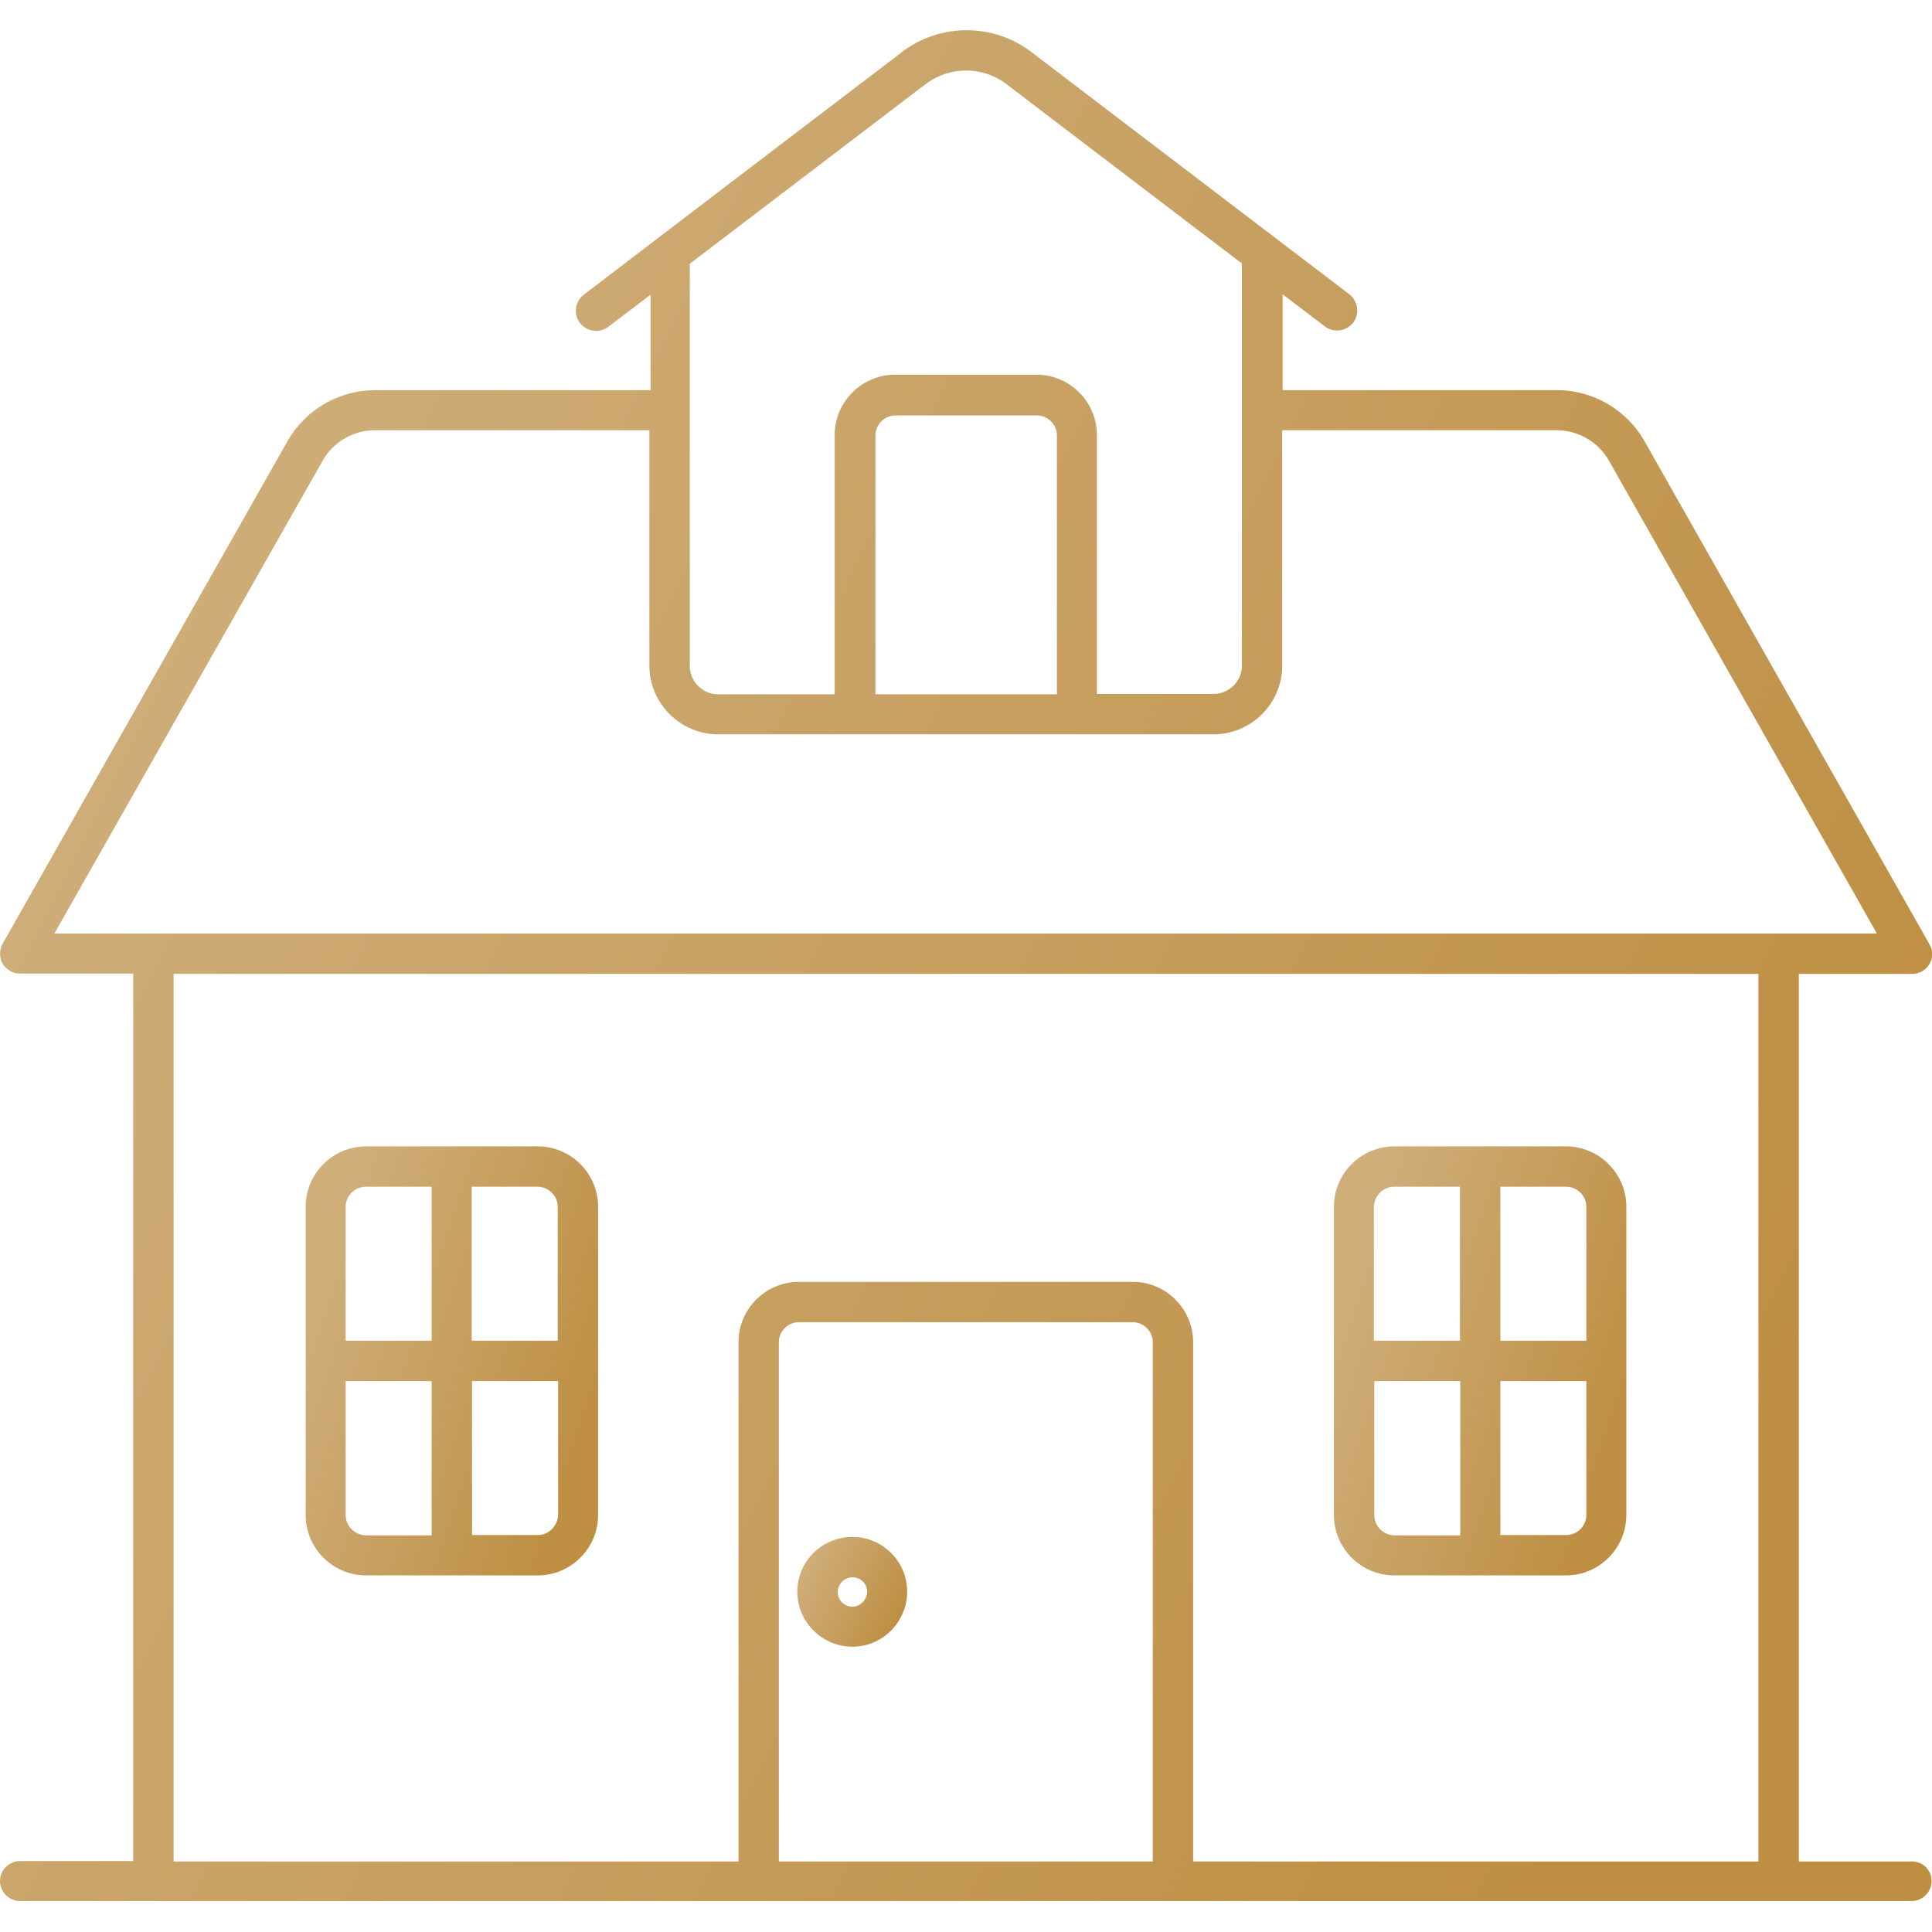 <?xml version="1.0" encoding="UTF-8"?> <svg xmlns="http://www.w3.org/2000/svg" width="33" height="33" viewBox="0 0 33 33" fill="none"><g clip-path="url(#clip0_22002_1694)"><path d="M27.779 23.242V20.612C27.779 20.045 27.315 19.581 26.748 19.581H23.815C23.248 19.581 22.784 20.045 22.784 20.612V25.878C22.784 26.445 23.248 26.909 23.815 26.909H26.748C27.315 26.909 27.779 26.445 27.779 25.878V23.242ZM27.096 20.612V22.9H25.627V20.27H26.748C26.941 20.27 27.096 20.425 27.096 20.612ZM23.815 20.27H24.937V22.9H23.467V20.612C23.474 20.425 23.622 20.27 23.815 20.27ZM23.474 25.878V23.59H24.943V26.226H23.822C23.622 26.22 23.474 26.065 23.474 25.878ZM26.748 26.22H25.627V23.59H27.096V25.878C27.096 26.065 26.941 26.22 26.748 26.22Z" fill="url(#paint0_linear_22002_1694)"></path><path d="M10.216 23.242V20.612C10.216 20.045 9.752 19.581 9.185 19.581H6.252C5.685 19.581 5.221 20.045 5.221 20.612V23.242V25.878C5.221 26.445 5.685 26.909 6.252 26.909H9.185C9.752 26.909 10.216 26.445 10.216 25.878V23.242ZM9.526 20.612V22.9H8.057V20.27H9.178C9.371 20.27 9.526 20.425 9.526 20.612ZM6.252 20.27H7.373V22.9H5.904V20.612C5.904 20.425 6.059 20.27 6.252 20.27ZM5.904 25.878V23.59H7.373V26.226H6.252C6.059 26.22 5.904 26.065 5.904 25.878ZM9.185 26.22H8.063V23.59H9.533V25.878C9.526 26.065 9.371 26.22 9.185 26.22Z" fill="url(#paint1_linear_22002_1694)"></path><path d="M32.658 31.795H30.725V16.635H32.658C32.781 16.635 32.897 16.571 32.955 16.468C33.019 16.365 33.019 16.229 32.955 16.126L28.089 7.535C27.786 7 27.212 6.664 26.593 6.664H21.908V5.027L22.63 5.575C22.778 5.691 22.997 5.659 23.113 5.511C23.229 5.362 23.197 5.143 23.048 5.027L17.609 0.883C16.964 0.393 16.055 0.393 15.404 0.889L15.398 0.896C13.638 2.236 11.692 3.719 9.971 5.034C9.823 5.15 9.79 5.362 9.906 5.517C10.023 5.665 10.235 5.698 10.39 5.582L11.112 5.034V6.664H6.407C5.788 6.664 5.214 7 4.911 7.535L0.045 16.12C-0.013 16.229 -0.013 16.358 0.045 16.461C0.11 16.564 0.219 16.629 0.342 16.629H2.275V31.788H0.342C0.155 31.788 0 31.943 0 32.13C0 32.317 0.155 32.471 0.342 32.471H32.652C32.839 32.471 32.993 32.317 32.993 32.13C32.993 31.943 32.845 31.795 32.658 31.795ZM15.81 1.437C16.216 1.128 16.784 1.128 17.183 1.431C17.538 1.701 20.851 4.228 21.212 4.499V11.37C21.212 11.64 20.992 11.853 20.728 11.853H18.736V7.431C18.736 6.864 18.273 6.4 17.705 6.4H15.288C14.721 6.4 14.257 6.864 14.257 7.431V11.859H12.265C12.001 11.859 11.782 11.64 11.782 11.376V4.505L15.81 1.437ZM18.053 11.859H14.953V7.438C14.953 7.251 15.108 7.096 15.295 7.096H17.712C17.899 7.096 18.053 7.251 18.053 7.438V11.859ZM5.511 7.87C5.691 7.547 6.039 7.348 6.407 7.348H11.092V11.37C11.092 12.014 11.621 12.543 12.265 12.543H20.728C21.373 12.543 21.901 12.014 21.901 11.37V7.348H26.587C26.954 7.348 27.302 7.547 27.483 7.87L32.059 15.946H0.928L5.511 7.87ZM13.303 31.795V22.926C13.303 22.739 13.458 22.584 13.645 22.584H19.349C19.536 22.584 19.69 22.739 19.69 22.926V31.795H13.303ZM20.38 31.795V22.926C20.38 22.359 19.916 21.895 19.349 21.895H13.645C13.078 21.895 12.614 22.359 12.614 22.926V31.795H2.965V16.635H30.035V31.795H20.38Z" fill="url(#paint2_linear_22002_1694)"></path><path d="M14.56 26.252C14.038 26.252 13.619 26.671 13.619 27.186C13.619 27.708 14.044 28.127 14.56 28.127C15.076 28.127 15.495 27.702 15.495 27.186C15.495 26.671 15.076 26.252 14.56 26.252ZM14.56 27.444C14.418 27.444 14.309 27.328 14.309 27.193C14.309 27.057 14.425 26.941 14.56 26.941C14.702 26.941 14.812 27.051 14.812 27.193C14.805 27.328 14.695 27.444 14.56 27.444Z" fill="url(#paint3_linear_22002_1694)"></path></g><defs><linearGradient id="paint0_linear_22002_1694" x1="22.576" y1="23.245" x2="27.425" y2="24.837" gradientUnits="userSpaceOnUse"><stop stop-color="#CFAE7A"></stop><stop offset="1" stop-color="#BE8F43"></stop></linearGradient><linearGradient id="paint1_linear_22002_1694" x1="5.013" y1="23.245" x2="9.861" y2="24.837" gradientUnits="userSpaceOnUse"><stop stop-color="#CFAE7A"></stop><stop offset="1" stop-color="#BE8F43"></stop></linearGradient><linearGradient id="paint2_linear_22002_1694" x1="-1.375" y1="16.494" x2="27.071" y2="30.651" gradientUnits="userSpaceOnUse"><stop stop-color="#CFAE7A"></stop><stop offset="1" stop-color="#BE8F43"></stop></linearGradient><linearGradient id="paint3_linear_22002_1694" x1="13.541" y1="27.189" x2="15.178" y2="27.978" gradientUnits="userSpaceOnUse"><stop stop-color="#CFAE7A"></stop><stop offset="1" stop-color="#BE8F43"></stop></linearGradient><clipPath id="clip0_22002_1694"><rect width="33" height="33" fill="white"></rect></clipPath></defs></svg> 
